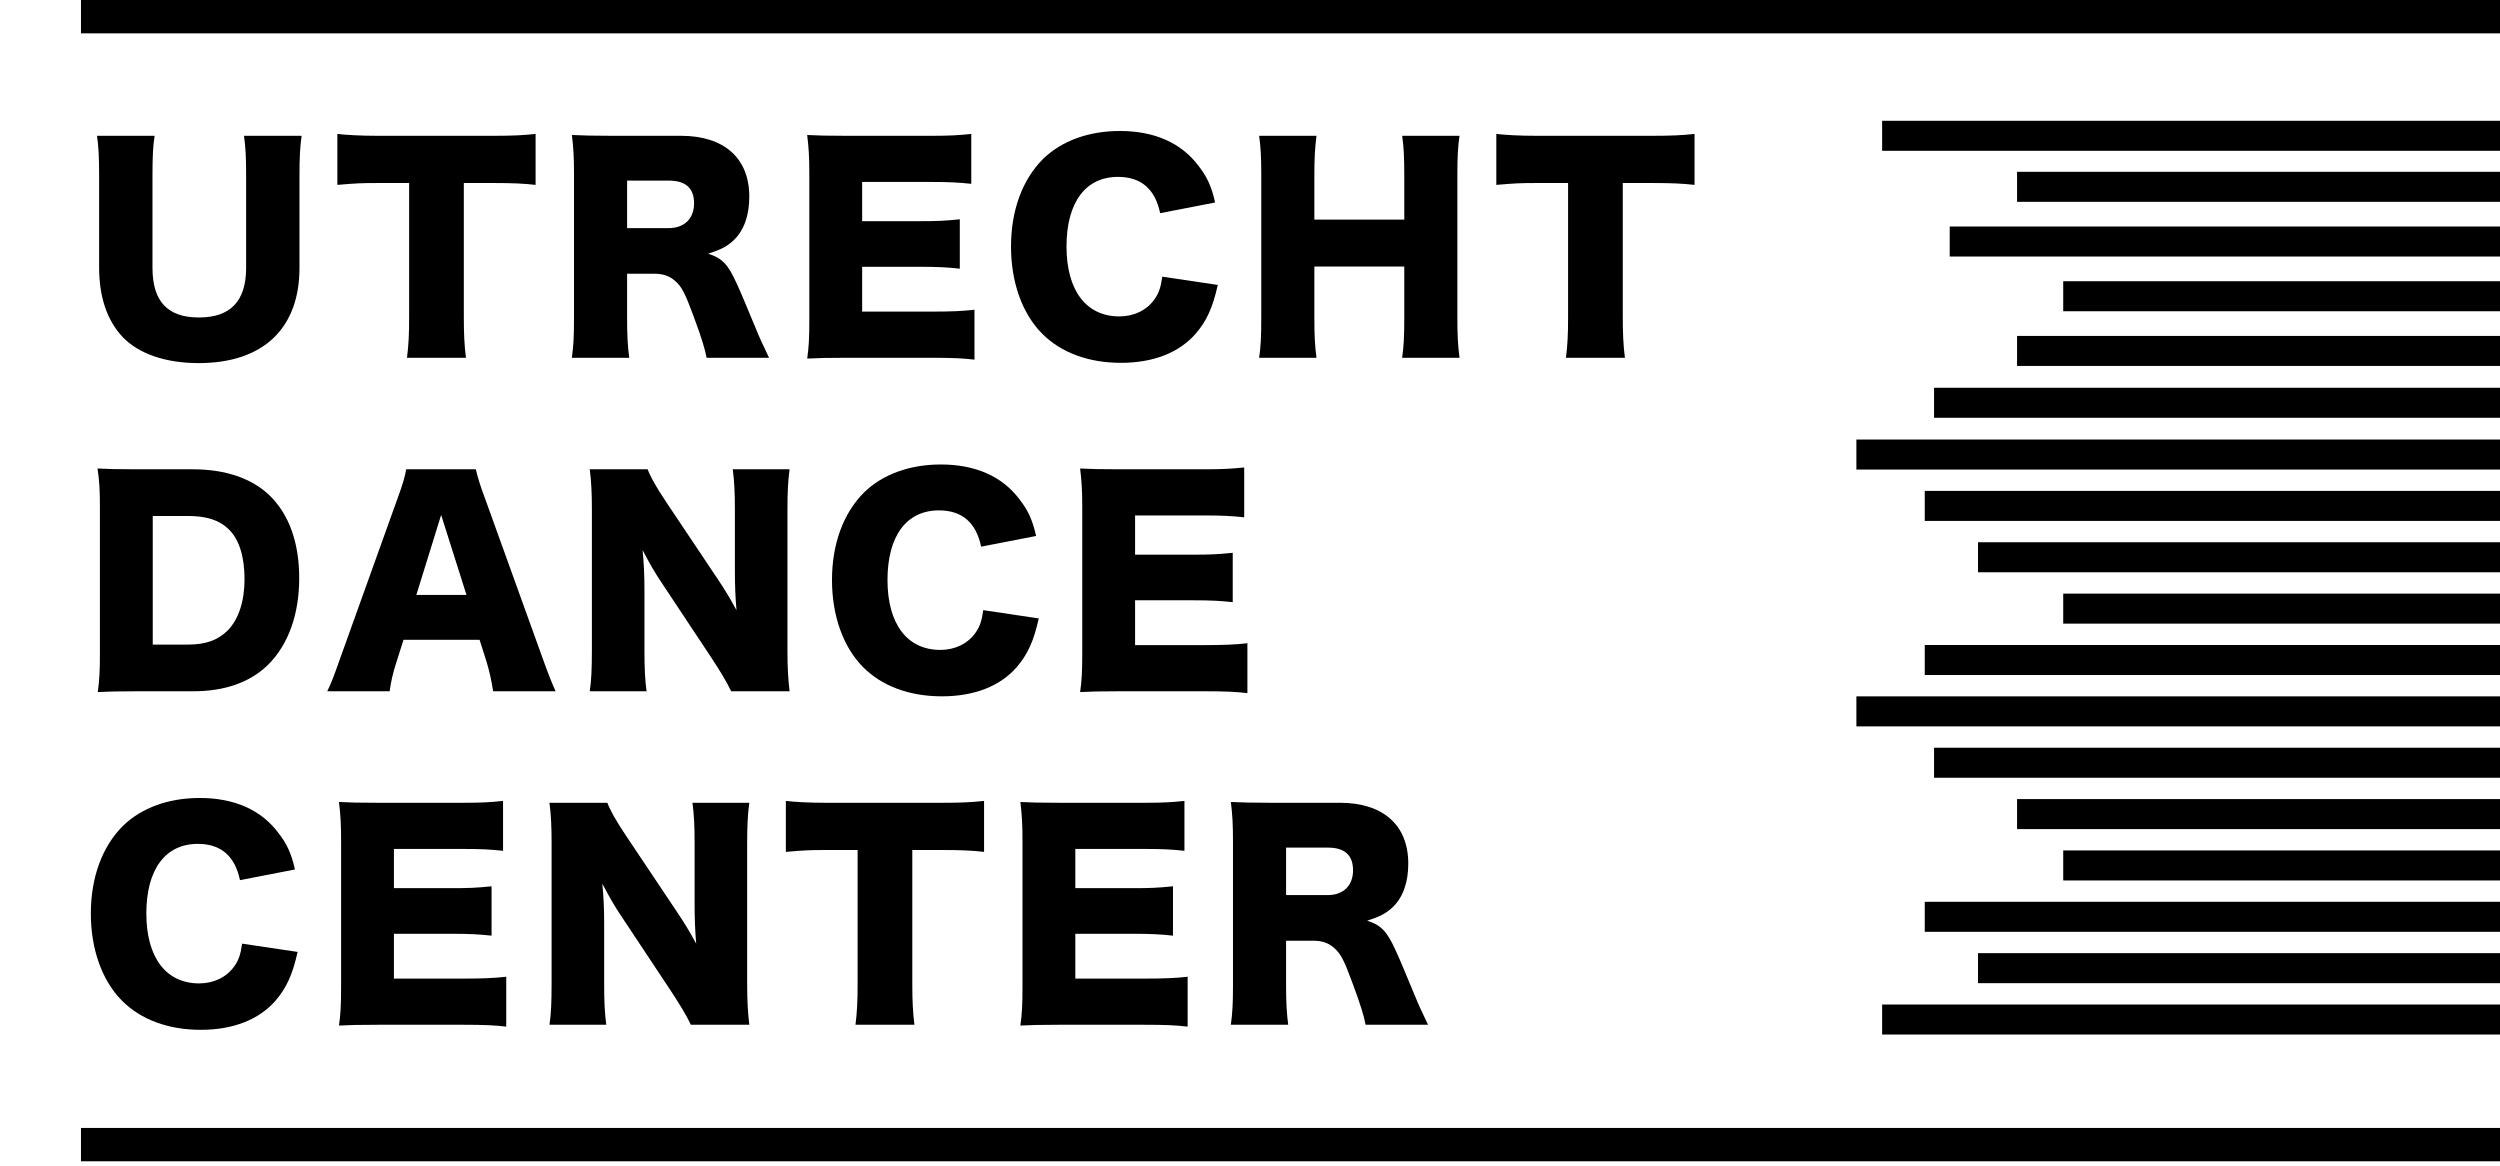 <svg xmlns="http://www.w3.org/2000/svg" xmlns:xlink="http://www.w3.org/1999/xlink" id="Laag_2" data-name="Laag 2" viewBox="0 0 749.64 349.64"><defs><style> .cls-1, .cls-2, .cls-3 { fill: none; } .cls-4 { clip-path: url(#clippath); } .cls-2 { stroke-width: 10px; } .cls-2, .cls-3 { stroke: #000; } .cls-3 { stroke-width: 9px; } </style><clipPath id="clippath"><rect class="cls-1" width="749.64" height="349.64"></rect></clipPath></defs><g id="Laag_1-2" data-name="Laag 1"><g><path d="M90.44,40.72c-.48,3.44-.64,6.32-.64,12.08v27.52c0,18.24-10.96,28.56-30.24,28.56-9.92,0-18-2.8-22.8-7.84-4.64-4.96-7.04-11.92-7.04-20.88v-27.36c0-5.52-.16-9.04-.64-12.08h17.28c-.48,2.96-.64,6.16-.64,12.08v27.52c0,10.08,4.56,14.88,13.92,14.88s14.16-4.8,14.16-14.88v-27.52c0-6-.16-8.48-.64-12.08h17.28Z"></path><path d="M139.08,95.2c0,4.8.16,8.32.64,12.08h-17.68c.48-3.76.64-7.04.64-12.08v-40.32h-9.44c-5.04,0-6.4.08-12.08.56v-15.28c2.64.32,7.04.56,11.92.56h35.04c5.6,0,8.8-.16,12.48-.56v15.28c-3.6-.4-6.72-.56-12.48-.56h-9.04v40.32Z"></path><path d="M211.88,107.28c-.48-2.56-1.44-5.84-3.92-12.48-2.56-6.96-3.52-8.8-5.52-10.56-1.68-1.52-3.68-2.16-6.24-2.16h-8.16v13.12c0,5.44.16,8.4.64,12.08h-17.2c.48-3.68.64-6.08.64-12v-43.04c0-4.96-.16-7.92-.64-11.76,3.52.16,6.48.24,11.92.24h20.8c12.96,0,20.48,6.72,20.48,18.24,0,5.68-1.6,10.16-4.72,13.12-2,1.84-3.68,2.72-7.6,4,4.08,1.28,5.92,3.12,8.48,8.8,1.2,2.56,2.32,5.28,5.92,13.92.88,2.24,1.84,4.24,3.84,8.48h-18.72ZM200.52,68.4c4.72,0,7.6-2.88,7.6-7.44s-2.56-6.8-7.52-6.8h-12.56v14.24h12.48Z"></path><path d="M292.2,107.84c-3.44-.4-6.32-.56-13.2-.56h-25.2c-6.08,0-8.32.08-11.76.24.48-3.2.64-6.16.64-11.68v-43.68c0-4.96-.16-7.76-.64-11.68,3.28.16,5.52.24,11.76.24h25.52c5.44,0,8.16-.16,11.92-.56v14.96c-3.68-.4-6.56-.56-11.92-.56h-20.8v11.76h17.28c5.28,0,7.2-.08,12-.56v14.8c-3.76-.4-6.48-.56-12-.56h-17.28v13.44h20.64c6.08,0,9.6-.16,13.04-.56v14.96Z"></path><path d="M347.88,63.92c-1.52-7.28-5.76-10.88-12.64-10.88-9.76,0-15.44,7.68-15.44,20.88s5.92,20.96,15.84,20.96c4.4,0,8.16-1.84,10.48-5.04,1.36-1.92,1.92-3.52,2.4-6.88l16.64,2.48c-1.52,6.8-3.28,10.72-6.64,14.64-4.96,5.68-12.72,8.72-22.4,8.72s-18-3.04-23.68-8.8c-5.92-6-9.28-15.36-9.28-26.08s3.36-20.08,9.68-26.32c5.52-5.36,13.6-8.32,22.96-8.32,10.32,0,18.4,3.52,23.6,10.48,2.56,3.28,3.92,6.24,4.96,10.96l-16.48,3.2Z"></path><path d="M437.64,40.72c-.48,3.28-.64,6.24-.64,11.84v42.88c0,5.2.16,7.92.64,11.84h-17.2c.48-3.36.64-6.32.64-11.84v-15.52h-26.96v15.52c0,5.2.16,8.24.64,11.84h-17.2c.48-3.28.64-6.24.64-11.84v-42.88c0-5.52-.16-8.4-.64-11.84h17.2c-.48,3.76-.64,6.88-.64,11.84v13.28h26.96v-13.28c0-5.52-.16-8.72-.64-11.84h17.2Z"></path><path d="M486.6,95.2c0,4.8.16,8.32.64,12.08h-17.68c.48-3.76.64-7.04.64-12.08v-40.32h-9.44c-5.04,0-6.4.08-12.08.56v-15.28c2.64.32,7.04.56,11.92.56h35.04c5.6,0,8.8-.16,12.48-.56v15.28c-3.6-.4-6.72-.56-12.48-.56h-9.04v40.32Z"></path></g><g><path d="M29.96,152.24c0-5.44-.16-8.08-.72-11.76,3.2.16,5.2.24,11.84.24h16.72c9.84,0,17.76,2.72,23.12,7.92,5.84,5.76,8.8,14.16,8.8,24.8s-3.2,19.76-9.28,25.84c-5.36,5.28-12.96,8-22.48,8h-16.88c-6.16,0-8.4.08-11.76.24.48-3.52.64-6.16.64-11.68v-43.6ZM56.52,193.28c5.2,0,8.88-1.36,11.76-4.24,3.28-3.36,5.04-8.72,5.04-15.36s-1.52-11.76-4.64-14.88c-2.8-2.8-6.64-4.08-12.4-4.08h-10.48v38.56h10.72Z"></path><path d="M147.88,207.28c-.64-3.84-1.12-5.92-1.92-8.64l-2.16-6.8h-22.8l-2.16,6.8c-1.04,3.2-1.6,5.68-2,8.64h-18.72c1.2-2.4,1.92-4.32,3.84-9.76l17.28-48.16c1.44-3.92,2.16-6.32,2.56-8.64h20.88c.56,2.32,1.12,4.4,2.72,8.64l17.36,48.16c1.52,4.24,2.8,7.52,3.84,9.76h-18.72ZM132.28,154.4l-7.44,24h15.04l-7.6-24Z"></path><path d="M215.08,173.44c2.32,3.44,3.84,6,5.76,9.52-.32-3.68-.48-7.36-.48-11.84v-18.24c0-5.28-.16-8.48-.64-12.16h17.04c-.48,3.6-.64,6.96-.64,12.16v42.48c0,4.88.24,8.56.64,11.92h-17.52c-1.44-3.04-3.28-6-6-10.16l-14.8-22.32c-2.16-3.2-3.52-5.6-5.76-9.84.4,3.6.56,8,.56,11.92v17.92c0,5.52.16,9.04.64,12.48h-17.04c.48-3.12.64-6.64.64-12.56v-42.08c0-4.64-.16-8.24-.64-11.92h17.36c.8,2.16,2.56,5.36,5.68,10l15.2,22.72Z"></path><path d="M294.2,163.92c-1.52-7.28-5.76-10.88-12.64-10.88-9.76,0-15.44,7.68-15.44,20.88s5.92,20.96,15.84,20.96c4.4,0,8.16-1.84,10.48-5.04,1.36-1.92,1.92-3.52,2.4-6.88l16.64,2.48c-1.52,6.8-3.28,10.72-6.64,14.64-4.96,5.68-12.72,8.72-22.4,8.72s-18-3.04-23.68-8.8c-5.92-6-9.28-15.36-9.28-26.08s3.36-20.08,9.68-26.32c5.52-5.36,13.6-8.32,22.96-8.32,10.32,0,18.4,3.52,23.6,10.48,2.56,3.28,3.92,6.24,4.96,10.96l-16.48,3.2Z"></path><path d="M374.04,207.84c-3.44-.4-6.32-.56-13.2-.56h-25.2c-6.08,0-8.32.08-11.76.24.48-3.2.64-6.16.64-11.68v-43.68c0-4.96-.16-7.76-.64-11.68,3.28.16,5.52.24,11.76.24h25.52c5.44,0,8.16-.16,11.92-.56v14.96c-3.68-.4-6.56-.56-11.92-.56h-20.8v11.76h17.28c5.28,0,7.2-.08,12-.56v14.8c-3.76-.4-6.48-.56-12-.56h-17.28v13.44h20.64c6.08,0,9.6-.16,13.04-.56v14.96Z"></path></g><g><path d="M71.96,263.92c-1.52-7.28-5.76-10.88-12.64-10.88-9.76,0-15.44,7.68-15.44,20.88s5.92,20.96,15.84,20.96c4.4,0,8.16-1.84,10.48-5.04,1.36-1.92,1.92-3.52,2.4-6.88l16.64,2.48c-1.52,6.8-3.28,10.72-6.64,14.64-4.96,5.68-12.72,8.72-22.4,8.72s-18-3.04-23.68-8.8c-5.92-6-9.28-15.36-9.28-26.08s3.36-20.08,9.68-26.32c5.52-5.36,13.6-8.32,22.96-8.32,10.32,0,18.4,3.52,23.6,10.48,2.56,3.28,3.92,6.24,4.96,10.96l-16.48,3.2Z"></path><path d="M151.8,307.84c-3.44-.4-6.32-.56-13.2-.56h-25.2c-6.08,0-8.32.08-11.76.24.48-3.2.64-6.16.64-11.68v-43.68c0-4.96-.16-7.76-.64-11.68,3.28.16,5.52.24,11.76.24h25.52c5.44,0,8.16-.16,11.92-.56v14.96c-3.68-.4-6.56-.56-11.92-.56h-20.8v11.76h17.28c5.28,0,7.2-.08,12-.56v14.8c-3.76-.4-6.48-.56-12-.56h-17.28v13.44h20.64c6.08,0,9.6-.16,13.04-.56v14.96Z"></path><path d="M203,273.44c2.32,3.44,3.84,6,5.76,9.52-.32-3.68-.48-7.36-.48-11.84v-18.24c0-5.28-.16-8.48-.64-12.16h17.04c-.48,3.6-.64,6.96-.64,12.16v42.48c0,4.88.24,8.56.64,11.92h-17.52c-1.44-3.04-3.28-6-6-10.16l-14.8-22.32c-2.16-3.2-3.52-5.6-5.76-9.84.4,3.6.56,8,.56,11.92v17.92c0,5.52.16,9.04.64,12.48h-17.04c.48-3.12.64-6.64.64-12.56v-42.08c0-4.64-.16-8.24-.64-11.92h17.36c.8,2.16,2.56,5.36,5.68,10l15.2,22.72Z"></path><path d="M273.56,295.2c0,4.8.16,8.32.64,12.08h-17.68c.48-3.76.64-7.04.64-12.08v-40.32h-9.44c-5.04,0-6.4.08-12.08.56v-15.28c2.64.32,7.04.56,11.92.56h35.04c5.6,0,8.8-.16,12.48-.56v15.28c-3.6-.4-6.72-.56-12.48-.56h-9.04v40.32Z"></path><path d="M356.12,307.84c-3.44-.4-6.32-.56-13.2-.56h-25.2c-6.08,0-8.32.08-11.76.24.48-3.2.64-6.16.64-11.68v-43.68c0-4.96-.16-7.76-.64-11.68,3.28.16,5.52.24,11.76.24h25.52c5.44,0,8.16-.16,11.92-.56v14.96c-3.68-.4-6.56-.56-11.92-.56h-20.8v11.76h17.28c5.28,0,7.2-.08,12-.56v14.8c-3.76-.4-6.48-.56-12-.56h-17.28v13.44h20.64c6.08,0,9.6-.16,13.04-.56v14.96Z"></path><path d="M409.48,307.28c-.48-2.56-1.44-5.84-3.92-12.48-2.56-6.96-3.52-8.8-5.52-10.56-1.68-1.52-3.68-2.16-6.24-2.16h-8.16v13.12c0,5.44.16,8.4.64,12.08h-17.2c.48-3.68.64-6.08.64-12v-43.04c0-4.96-.16-7.92-.64-11.76,3.52.16,6.48.24,11.92.24h20.8c12.96,0,20.48,6.72,20.48,18.24,0,5.68-1.6,10.16-4.72,13.12-2,1.84-3.68,2.72-7.6,4,4.08,1.28,5.92,3.12,8.48,8.8,1.2,2.56,2.32,5.28,5.92,13.92.88,2.24,1.84,4.24,3.84,8.48h-18.72ZM398.12,268.4c4.72,0,7.6-2.88,7.6-7.44s-2.56-6.8-7.52-6.8h-12.56v14.24h12.48Z"></path></g><g class="cls-4"><line class="cls-2" x1="24.28" y1="5" x2="749.64" y2="5"></line><line class="cls-2" x1="24.28" y1="343.22" x2="749.64" y2="343.22"></line><line class="cls-3" x1="564.37" y1="40.72" x2="749.64" y2="40.72"></line><line class="cls-3" x1="556.65" y1="136.3" x2="749.64" y2="136.3"></line><line class="cls-3" x1="604.83" y1="56.02" x2="749.64" y2="56.02"></line><line class="cls-3" x1="584.63" y1="72.42" x2="749.64" y2="72.42"></line><line class="cls-3" x1="618.67" y1="88.83" x2="749.64" y2="88.83"></line><line class="cls-3" x1="604.83" y1="105.23" x2="749.64" y2="105.23"></line><line class="cls-3" x1="579.94" y1="120.77" x2="749.64" y2="120.77"></line><line class="cls-3" x1="577.15" y1="197.91" x2="749.64" y2="197.91"></line><line class="cls-3" x1="618.67" y1="182.5" x2="749.64" y2="182.5"></line><line class="cls-3" x1="593.12" y1="167.1" x2="749.64" y2="167.1"></line><line class="cls-3" x1="577.15" y1="151.7" x2="749.64" y2="151.7"></line><line class="cls-3" x1="556.65" y1="213.31" x2="749.64" y2="213.31"></line><line class="cls-3" x1="593.12" y1="290.31" x2="749.64" y2="290.31"></line><line class="cls-3" x1="579.94" y1="228.71" x2="749.64" y2="228.71"></line><line class="cls-3" x1="604.83" y1="244.11" x2="749.64" y2="244.11"></line><line class="cls-3" x1="618.67" y1="259.51" x2="749.64" y2="259.51"></line><line class="cls-3" x1="577.15" y1="274.91" x2="749.64" y2="274.91"></line><line class="cls-3" x1="564.37" y1="305.71" x2="749.64" y2="305.71"></line></g></g></svg>